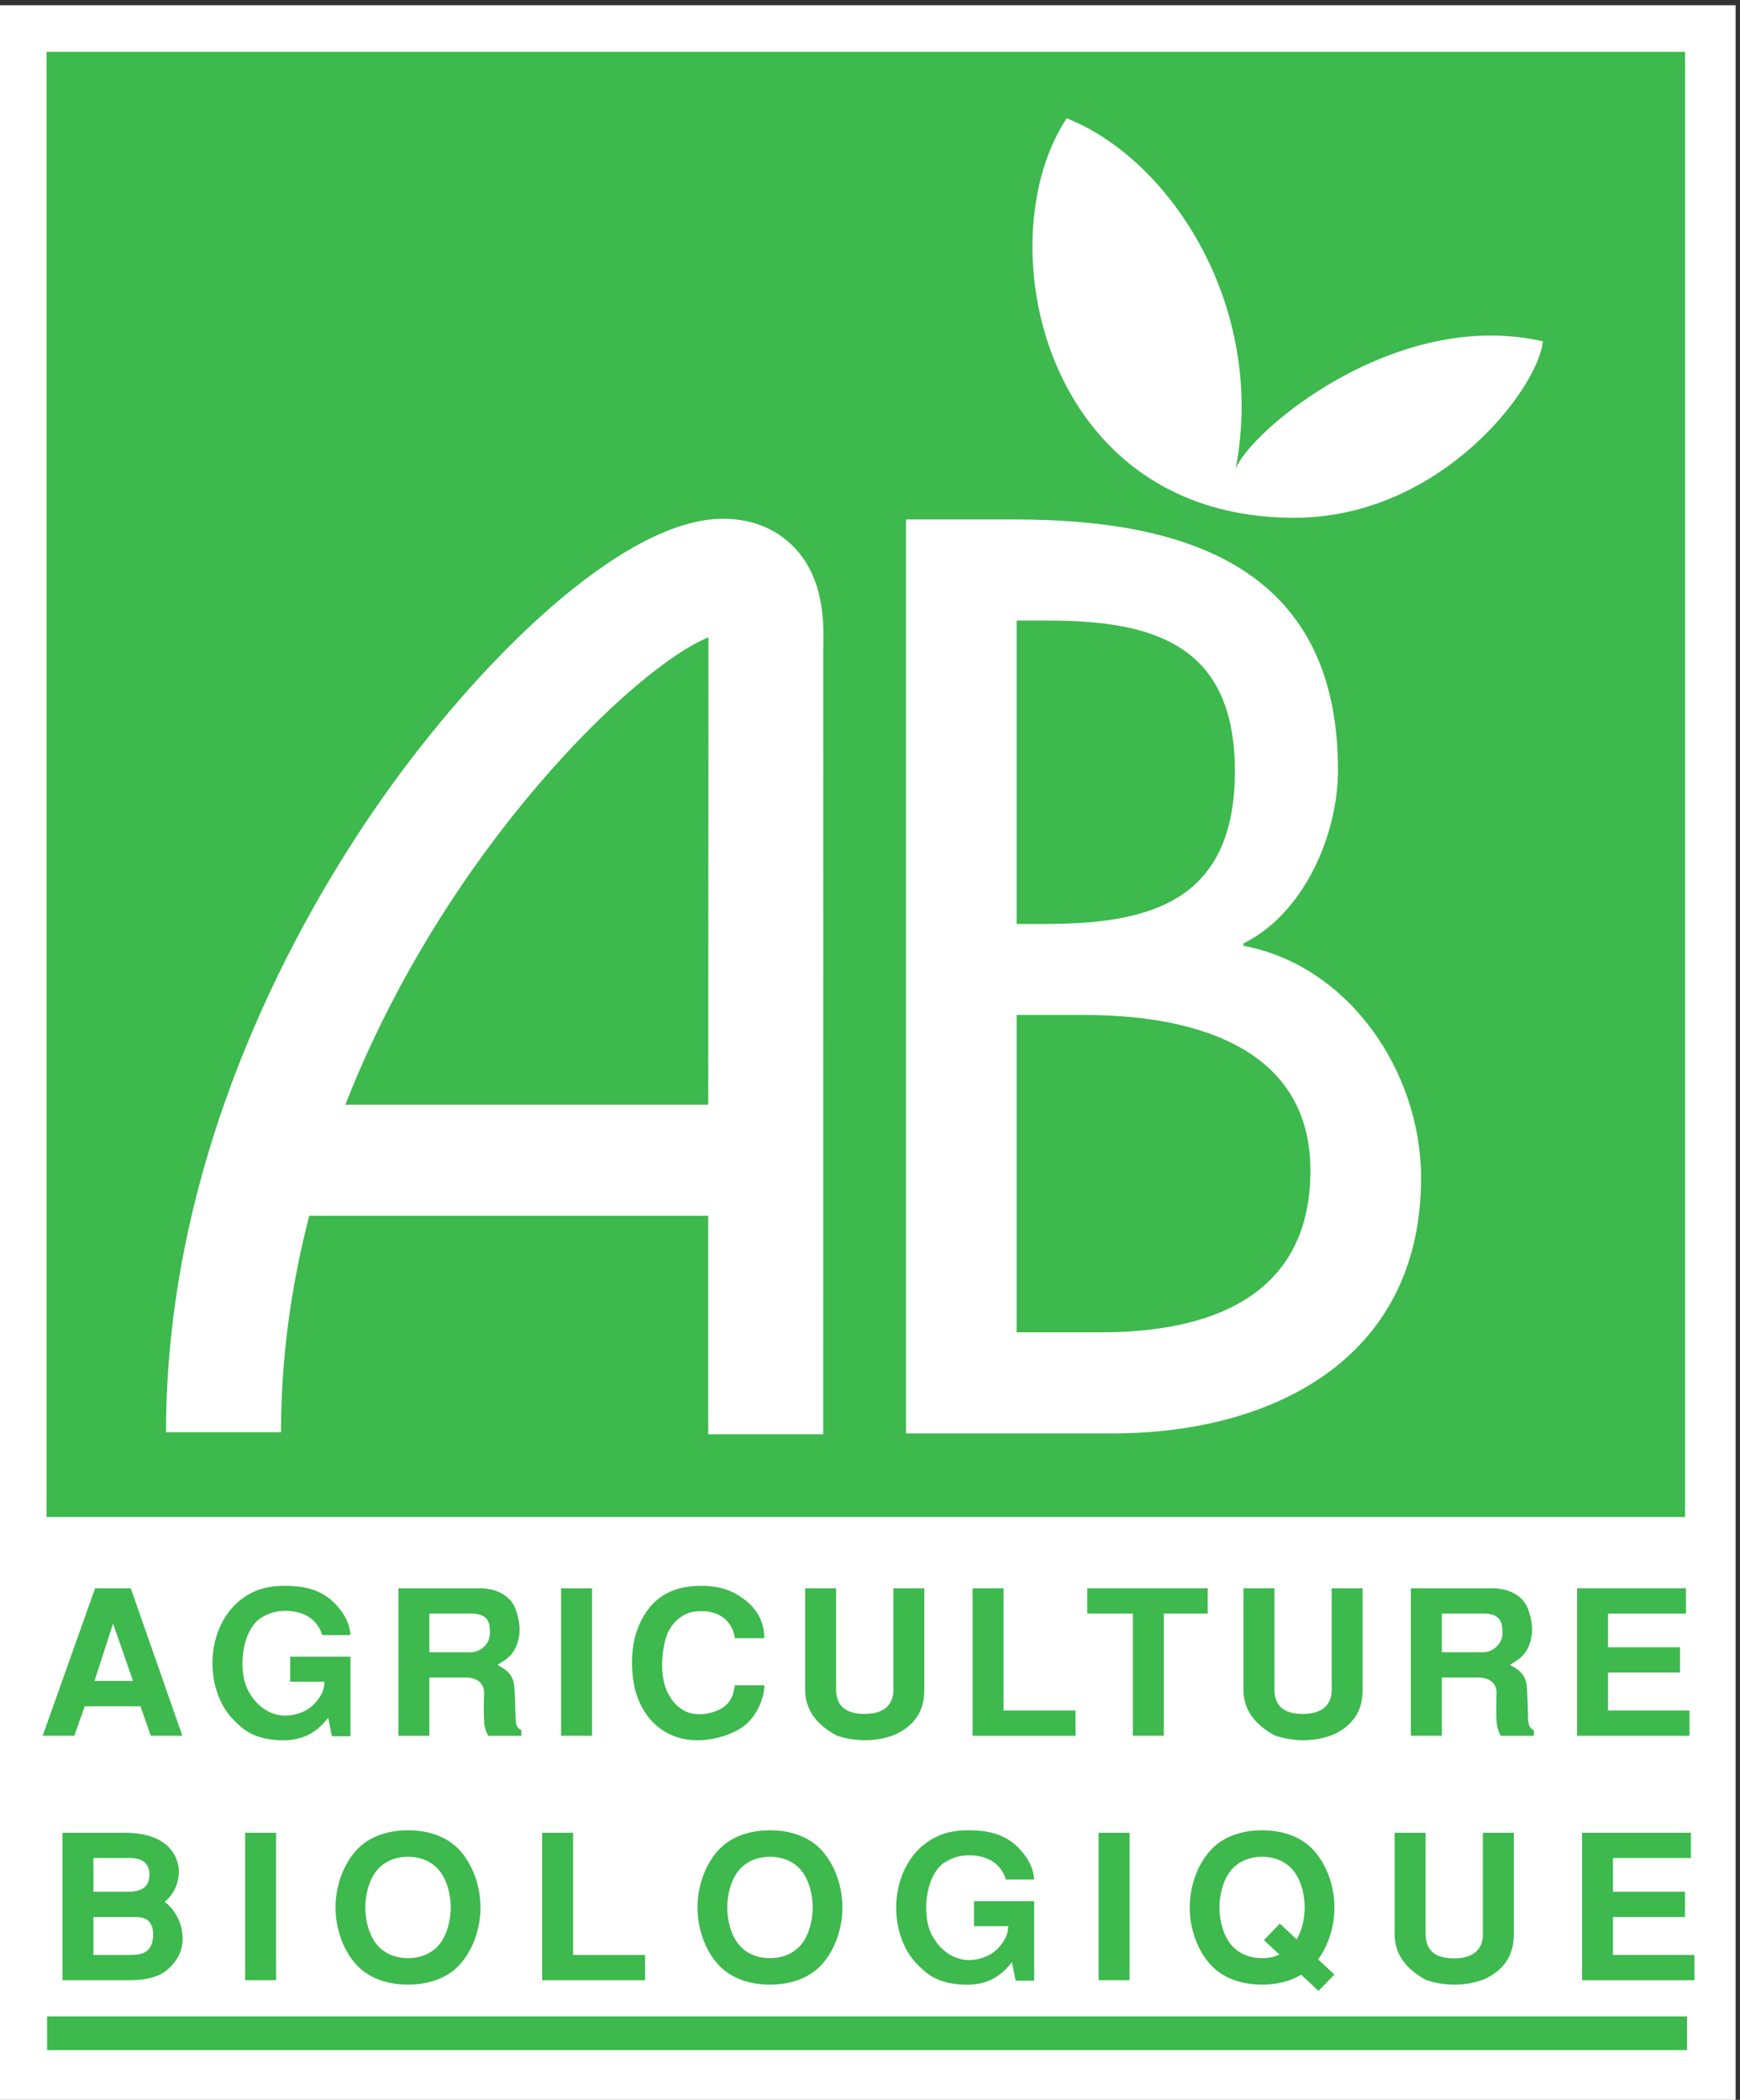 <svg xmlns:inkscape="http://www.inkscape.org/namespaces/inkscape" xmlns:sodipodi="http://sodipodi.sourceforge.net/DTD/sodipodi-0.dtd" xmlns="http://www.w3.org/2000/svg" xmlns:svg="http://www.w3.org/2000/svg" id="svg1" width="291.84" height="352.173" viewBox="0 0 291.84 352.173" sodipodi:docname="AB.eps"><rect x="0" y="0" width="291.84" height="352.173" fill="#333333" stroke="none"/><defs id="defs1"></defs><g id="g1" inkscape:groupmode="layer" inkscape:label="1"><path id="path1" d="M 2188.75,0 V 2641.28 H 0 V 0 h 2188.75" style="fill:#ffffff;fill-opacity:1;fill-rule:nonzero;stroke:none" transform="matrix(0.133,0,0,-0.133,0,352.173)"></path><path id="path2" d="M 59.375,83.965 H 2127.5" style="fill:none;stroke:#3db94d;stroke-width:42.5;stroke-linecap:butt;stroke-linejoin:miter;stroke-miterlimit:4;stroke-dasharray:none;stroke-opacity:1" transform="matrix(0.133,0,0,-0.133,0,352.173)"></path><path id="path3" d="m 142.551,600.605 25.226,-72.375 h -48.636 z m 22.367,44.5 H 119.922 L 53.852,459.188 h 39.797 l 13.266,37.167 h 70.231 l 13,-37.167 h 39.796 l -65.023,185.917" style="fill:#3db94d;fill-opacity:1;fill-rule:nonzero;stroke:none" transform="matrix(0.133,0,0,-0.133,0,352.173)"></path><path id="path4" d="m 366.012,558.855 h 75.945 v -100.32 h -23.406 l -4.684,23.406 c -9.101,-11.238 -24.965,-30.41 -62.406,-28.378 -34.32,1.796 -46.285,15.597 -55.133,23.792 -43.988,42.04 -38.004,137.02 25.75,164.254 7.805,3.313 19.762,6.621 36.145,6.621 17.937,0 42.902,-1.785 62.148,-20.371 21.586,-21.129 20.805,-37.671 21.586,-41.754 h -35.633 c -6.758,22.157 -26.004,30.555 -46.281,30.555 -13,0 -22.363,-3.308 -33.281,-10.43 -23.926,-19.621 -25.231,-66.972 -14.824,-88.105 7.542,-15.281 21.582,-31.062 43.421,-33.359 13.266,-1.282 31.985,3.3 43.164,17.05 10.403,11.973 10.403,20.633 10.661,25.469 H 366.02 l -0.008,31.57" style="fill:#3db94d;fill-opacity:1;fill-rule:nonzero;stroke:none" transform="matrix(0.133,0,0,-0.133,0,352.173)"></path><path id="path5" d="m 541.426,613.23 h 52.676 c 17.386,0 23.617,-7.664 23.617,-20.925 2.34,-18.379 -14.012,-27.825 -23.094,-27.825 H 541.426 Z M 502.41,459.16 h 39.016 v 73.445 h 45.707 c 13.508,0 22.855,-6.121 23.375,-18.621 -0.52,-13.515 -0.52,-28.3 0,-37.48 0.523,-6.133 2.074,-11.731 5.191,-17.344 h 41.781 v 6.875 c -4.16,2.559 -7.285,4.856 -7.285,15.313 -0.257,9.433 -0.777,33.918 -1.816,41.562 -2.07,16.836 -14.524,21.426 -21.012,25.762 12.723,7.391 21.047,13.262 25.731,29.336 4.675,16.074 0.773,29.347 -1.825,37.512 -5.46,20.144 -24.71,28.828 -43.675,29.585 H 502.41 V 459.16" style="fill:#3db94d;fill-opacity:1;fill-rule:nonzero;stroke:none" transform="matrix(0.133,0,0,-0.133,0,352.173)"></path><path id="path6" d="m 746.637,459.188 h -39.016 v 185.878 h 39.016 V 459.188" style="fill:#3db94d;fill-opacity:1;fill-rule:nonzero;stroke:none" transform="matrix(0.133,0,0,-0.133,0,352.173)"></path><path id="path7" d="m 963.891,522.793 c -0.262,-18.855 -11.18,-40.254 -25.489,-51.191 -11.179,-8.653 -32.519,-17.293 -55.937,-18.067 -42.149,-1.269 -71.602,25.188 -81.766,64.414 -2.09,8.672 -3.652,20.391 -3.652,32.625 0,12.492 1.305,25.239 4.433,35.676 10.688,34.668 33.368,61.941 82.547,61.941 13.532,0 32.528,-1.519 50.996,-14.519 27.305,-18.113 28.606,-42.07 28.868,-51.504 h -37.188 c -1.043,10.449 -9.89,36.711 -47.879,33.895 -17.691,-1.266 -31.484,-13.758 -37.73,-29.547 -2.598,-6.633 -5.199,-18.871 -5.981,-32.121 -0.523,-13.25 0.782,-27.52 5.981,-38.997 6.246,-13.503 14.836,-21.648 24.465,-25.984 4.941,-2.039 9.879,-3.059 15.347,-3.059 5.203,-0.25 10.93,0.508 16.395,2.043 27.058,7.383 27.84,26.25 29.402,34.395 h 37.188" style="fill:#3db94d;fill-opacity:1;fill-rule:nonzero;stroke:none" transform="matrix(0.133,0,0,-0.133,0,352.173)"></path><path id="path8" d="M 1165.64,645.066 V 516.953 c 0,-16.289 -4.16,-40.73 -35.64,-55.762 -11.69,-5.097 -25.46,-7.656 -38.71,-7.656 -13.25,0 -26.25,2.305 -36.64,6.121 -31.47,17.074 -39.27,38.977 -39.27,57.297 v 128.113 h 39.01 V 516.445 c 0.52,-11.711 4.16,-29.785 35.86,-29.785 30.92,0 36.38,18.074 36.38,29.785 v 128.621 h 39.01" style="fill:#3db94d;fill-opacity:1;fill-rule:nonzero;stroke:none" transform="matrix(0.133,0,0,-0.133,0,352.173)"></path><path id="path9" d="M 1265.55,645.066 V 491.035 h 90.77 V 459.16 h -129.8 v 185.906 h 39.03" style="fill:#3db94d;fill-opacity:1;fill-rule:nonzero;stroke:none" transform="matrix(0.133,0,0,-0.133,0,352.173)"></path><path id="path10" d="M 1523.05,645.105 V 613.23 h -55.41 V 459.188 h -39.01 V 613.23 h -57.49 v 31.875 h 151.91" style="fill:#3db94d;fill-opacity:1;fill-rule:nonzero;stroke:none" transform="matrix(0.133,0,0,-0.133,0,352.173)"></path><path id="path11" d="M 1718.36,645.066 V 516.953 c 0,-16.289 -4.16,-40.73 -35.63,-55.762 -11.71,-5.097 -25.47,-7.656 -38.71,-7.656 -13.26,0 -26.25,2.305 -36.64,6.121 -31.48,17.074 -39.28,38.977 -39.28,57.297 v 128.113 h 39.01 V 516.445 c 0.53,-11.711 4.16,-29.785 35.86,-29.785 30.92,0 36.38,18.074 36.38,29.785 v 128.621 h 39.01" style="fill:#3db94d;fill-opacity:1;fill-rule:nonzero;stroke:none" transform="matrix(0.133,0,0,-0.133,0,352.173)"></path><path id="path12" d="m 1818.26,613.23 h 52.68 c 17.38,0 23.62,-7.664 23.62,-20.925 2.33,-18.379 -14.01,-27.825 -23.1,-27.825 h -53.2 z m -39.02,-154.07 h 39.02 v 73.445 h 45.72 c 13.5,0 22.84,-6.121 23.36,-18.621 -0.52,-13.515 -0.52,-28.3 0,-37.48 0.52,-6.133 2.07,-11.731 5.19,-17.344 h 41.79 v 6.875 c -4.16,2.559 -7.29,4.856 -7.29,15.313 -0.26,9.433 -0.78,33.918 -1.82,41.562 -2.07,16.836 -14.52,21.426 -21.01,25.762 12.73,7.391 21.05,13.262 25.73,29.336 4.68,16.074 0.77,29.347 -1.82,37.512 -5.47,20.144 -24.71,28.828 -43.68,29.585 H 1779.24 V 459.16" style="fill:#3db94d;fill-opacity:1;fill-rule:nonzero;stroke:none" transform="matrix(0.133,0,0,-0.133,0,352.173)"></path><path id="path13" d="M 2126.17,645.105 V 613.23 h -98.32 v -42.5 h 90.78 v -31.875 h -90.78 v -47.82 h 102.74 V 459.16 h -141.76 v 185.945 h 137.34" style="fill:#3db94d;fill-opacity:1;fill-rule:nonzero;stroke:none" transform="matrix(0.133,0,0,-0.133,0,352.173)"></path><path id="path14" d="m 117.789,304.98 h 46.399 c 13.562,0 24.25,-5.125 24.25,-21.25 0,-14.851 -9.649,-21.25 -26.333,-21.25 H 117.789 Z M 78.769,150.918 h 85.68 c 11.989,0 33.094,1.777 46.098,12.754 16.902,14.266 19.766,29.551 19.766,39.211 0,22.129 -11.446,38.426 -22.625,46.844 13.773,11.218 17.933,27.089 17.933,38.359 0,7.676 -3.641,48.769 -68.469,48.769 H 78.769 Z m 39.02,79.687 h 53.172 c 7.301,0 22.164,-1.015 22.164,-21.875 0,-25.429 -17.73,-25.937 -29.457,-25.937 h -45.879 v 47.812" style="fill:#3db94d;fill-opacity:1;fill-rule:nonzero;stroke:none" transform="matrix(0.133,0,0,-0.133,0,352.173)"></path><path id="path15" d="M 348.176,150.945 H 309.16 v 185.879 h 39.016 V 150.945" style="fill:#3db94d;fill-opacity:1;fill-rule:nonzero;stroke:none" transform="matrix(0.133,0,0,-0.133,0,352.173)"></path><path id="path16" d="m 514.531,178.711 c -12.5,0 -25,3.562 -34.89,12.48 -12.5,11.204 -18.75,31.329 -19.016,51.446 0.266,20.117 6.516,40.234 19.016,51.445 9.89,8.906 22.39,12.481 34.89,12.481 12.5,0 25,-3.575 34.895,-12.481 12.5,-11.211 18.75,-31.328 19.012,-51.445 -0.262,-20.117 -6.512,-40.242 -19.012,-51.446 -9.895,-8.918 -22.395,-12.48 -34.895,-12.48 z m 91.364,63.926 c 0,28.008 -10.407,56.015 -28.09,74.121 -15.879,16.062 -39.055,23.203 -63.274,23.203 -24.218,0 -47.39,-7.141 -63.277,-23.203 -17.703,-18.106 -28.117,-46.113 -28.117,-74.121 0,-28.016 10.414,-56.035 28.117,-74.121 15.887,-16.075 39.059,-23.203 63.277,-23.203 24.219,0 47.395,7.128 63.274,23.203 17.683,18.086 28.09,46.105 28.09,74.121" style="fill:#3db94d;fill-opacity:1;fill-rule:nonzero;stroke:none" transform="matrix(0.133,0,0,-0.133,0,352.173)"></path><path id="path17" d="M 722.727,336.824 V 182.793 H 813.5 V 150.918 H 683.711 v 185.906 h 39.016" style="fill:#3db94d;fill-opacity:1;fill-rule:nonzero;stroke:none" transform="matrix(0.133,0,0,-0.133,0,352.173)"></path><path id="path18" d="m 971.008,178.711 c -12.5,0 -25,3.562 -34.895,12.48 -12.5,11.204 -18.75,31.329 -19.011,51.446 0.261,20.117 6.511,40.234 19.011,51.445 9.895,8.906 22.395,12.481 34.895,12.481 12.5,0 25,-3.575 34.892,-12.481 12.5,-11.211 18.75,-31.328 19.01,-51.445 -0.26,-20.117 -6.51,-40.242 -19.01,-51.446 -9.892,-8.918 -22.392,-12.48 -34.892,-12.48 z m 91.362,63.926 c 0,28.008 -10.41,56.015 -28.09,74.121 -15.88,16.062 -39.053,23.203 -63.272,23.203 -24.219,0 -47.395,-7.141 -63.278,-23.203 -17.707,-18.106 -28.121,-46.113 -28.121,-74.121 0,-28.016 10.414,-56.035 28.121,-74.121 15.883,-16.075 39.059,-23.203 63.278,-23.203 24.219,0 47.392,7.128 63.272,23.203 17.68,18.086 28.09,46.105 28.09,74.121" style="fill:#3db94d;fill-opacity:1;fill-rule:nonzero;stroke:none" transform="matrix(0.133,0,0,-0.133,0,352.173)"></path><path id="path19" d="m 1228.25,250.605 h 75.95 V 150.293 h -23.41 l -4.68,23.406 c -9.1,-11.25 -24.97,-30.418 -62.4,-28.379 -34.32,1.789 -46.29,15.598 -55.15,23.782 -43.97,42.043 -37.99,137.023 25.76,164.257 7.81,3.313 19.76,6.621 36.15,6.621 17.94,0 42.9,-1.789 62.14,-20.371 21.59,-21.132 20.81,-37.675 21.59,-41.757 h -35.64 c -6.75,22.16 -25.99,30.566 -46.27,30.566 -13,0 -22.36,-3.313 -33.29,-10.438 -23.92,-19.621 -25.22,-66.972 -14.81,-88.117 7.54,-15.273 21.58,-31.054 43.42,-33.347 13.26,-1.282 31.98,3.308 43.16,17.058 10.4,11.973 10.4,20.625 10.67,25.469 h -43.17 l -0.02,31.562" style="fill:#3db94d;fill-opacity:1;fill-rule:nonzero;stroke:none" transform="matrix(0.133,0,0,-0.133,0,352.173)"></path><path id="path20" d="m 1424.47,150.945 h -39.02 v 185.879 h 39.02 V 150.945" style="fill:#3db94d;fill-opacity:1;fill-rule:nonzero;stroke:none" transform="matrix(0.133,0,0,-0.133,0,352.173)"></path><path id="path21" d="m 1613.41,183.301 c -6.76,-3.321 -14.29,-4.59 -21.83,-4.59 -12.47,0 -24.93,3.562 -34.8,12.48 -12.47,11.204 -18.71,31.329 -18.97,51.446 0.26,20.117 6.5,40.234 18.97,51.445 9.87,8.906 22.33,12.481 34.8,12.481 12.47,0 24.94,-3.575 34.81,-12.481 12.47,-11.211 18.71,-31.328 18.96,-51.445 -0.25,-14.524 -3.37,-29.032 -10.12,-40.242 l -21.3,19.871 -20,-20.887 z m 48.86,-6.113 c 13,17.57 20.54,41.503 20.54,65.449 0,28.008 -10.41,56.015 -28.08,74.121 -15.87,16.062 -38.99,23.203 -63.15,23.203 -24.15,0 -47.27,-7.141 -63.12,-23.203 -17.7,-18.106 -28.1,-46.113 -28.1,-74.121 0,-28.016 10.4,-56.035 28.1,-74.121 15.85,-16.075 38.97,-23.203 63.12,-23.203 17.67,0 34.81,3.82 49.36,12.492 l 21.84,-20.403 20.03,20.657 -20.54,19.129" style="fill:#3db94d;fill-opacity:1;fill-rule:nonzero;stroke:none" transform="matrix(0.133,0,0,-0.133,0,352.173)"></path><path id="path22" d="M 1909.02,336.824 V 208.711 c 0,-16.289 -4.16,-40.742 -35.63,-55.773 -11.7,-5.106 -25.48,-7.645 -38.72,-7.645 -13.25,0 -26.25,2.285 -36.64,6.113 -31.47,17.071 -39.28,38.977 -39.28,57.305 v 128.113 h 39.02 V 208.191 c 0.52,-11.707 4.16,-29.773 35.86,-29.773 30.92,0 36.37,18.066 36.37,29.773 v 128.633 h 39.02" style="fill:#3db94d;fill-opacity:1;fill-rule:nonzero;stroke:none" transform="matrix(0.133,0,0,-0.133,0,352.173)"></path><path id="path23" d="M 2132.41,336.855 V 304.98 h -98.31 v -42.5 h 90.76 v -31.875 h -90.76 v -47.812 h 102.74 v -31.875 h -141.76 v 185.937 h 137.33" style="fill:#3db94d;fill-opacity:1;fill-rule:nonzero;stroke:none" transform="matrix(0.133,0,0,-0.133,0,352.173)"></path><path id="path24" d="M 2125,735 V 2582.5 H 58.75 V 735 H 2125" style="fill:#3db94d;fill-opacity:1;fill-rule:nonzero;stroke:none" transform="matrix(0.133,0,0,-0.133,0,352.173)"></path><path id="path25" d="m 1282.06,1865.41 h 38.47 c 130.21,0 236.76,-27.55 236.76,-189.78 0,-165.29 -108.02,-192.84 -239.72,-192.84 h -35.51 z m 0,-497.36 h 85.82 c 124.6,0 284.64,-33.74 284.64,-196.24 0,-164.04 -134.84,-203.9 -263.77,-203.9 H 1282.06 Z M 1142.52,840.41 h 261.04 c 197.09,0 388.5,91.074 388.5,322.2 0,134.91 -92.04,268.16 -224,292.64 v 3.06 c 74.91,36.73 119.23,134.67 119.23,218.85 0,259.59 -198.07,315.75 -408.21,315.75 H 1142.52 V 840.41" style="fill:#ffffff;fill-opacity:1;fill-rule:nonzero;stroke:none" transform="matrix(0.133,0,0,-0.133,0,352.173)"></path><path id="path26" d="m 1000.04,1959.21 c -16.079,16.17 -44.86,35.29 -90.61,34.53 -126.145,-2.08 -306.496,-179.9 -429.285,-355.19 -101.122,-144.38 -270.77,-439.86 -270.77,-796.675 h 145 c 0,95.129 13.242,186.595 35.629,272.985 H 893.125 V 839.375 h 145.005 c 0,0 0.06,988.225 0.13,991.315 0.67,30.82 1.91,88.18 -38.22,128.52 z M 435.5,1254.86 c 127.641,326.1 369.844,554.84 457.934,589.32 -0.012,-3.92 -0.309,-589.32 -0.309,-589.32 H 435.5" style="fill:#ffffff;fill-opacity:1;fill-rule:nonzero;stroke:none" transform="matrix(0.133,0,0,-0.133,0,352.173)"></path><path id="path27" d="m 1558.13,2056.25 c 39.58,202.5 -80.42,390 -212.92,442.5 -101.67,-153.34 -30.83,-503.75 286.67,-503.75 186.25,0 308.75,165 313.75,222.5 -187.09,42.91 -371.25,-115.41 -387.5,-161.25" style="fill:#ffffff;fill-opacity:1;fill-rule:nonzero;stroke:none" transform="matrix(0.133,0,0,-0.133,0,352.173)"></path></g></svg>
